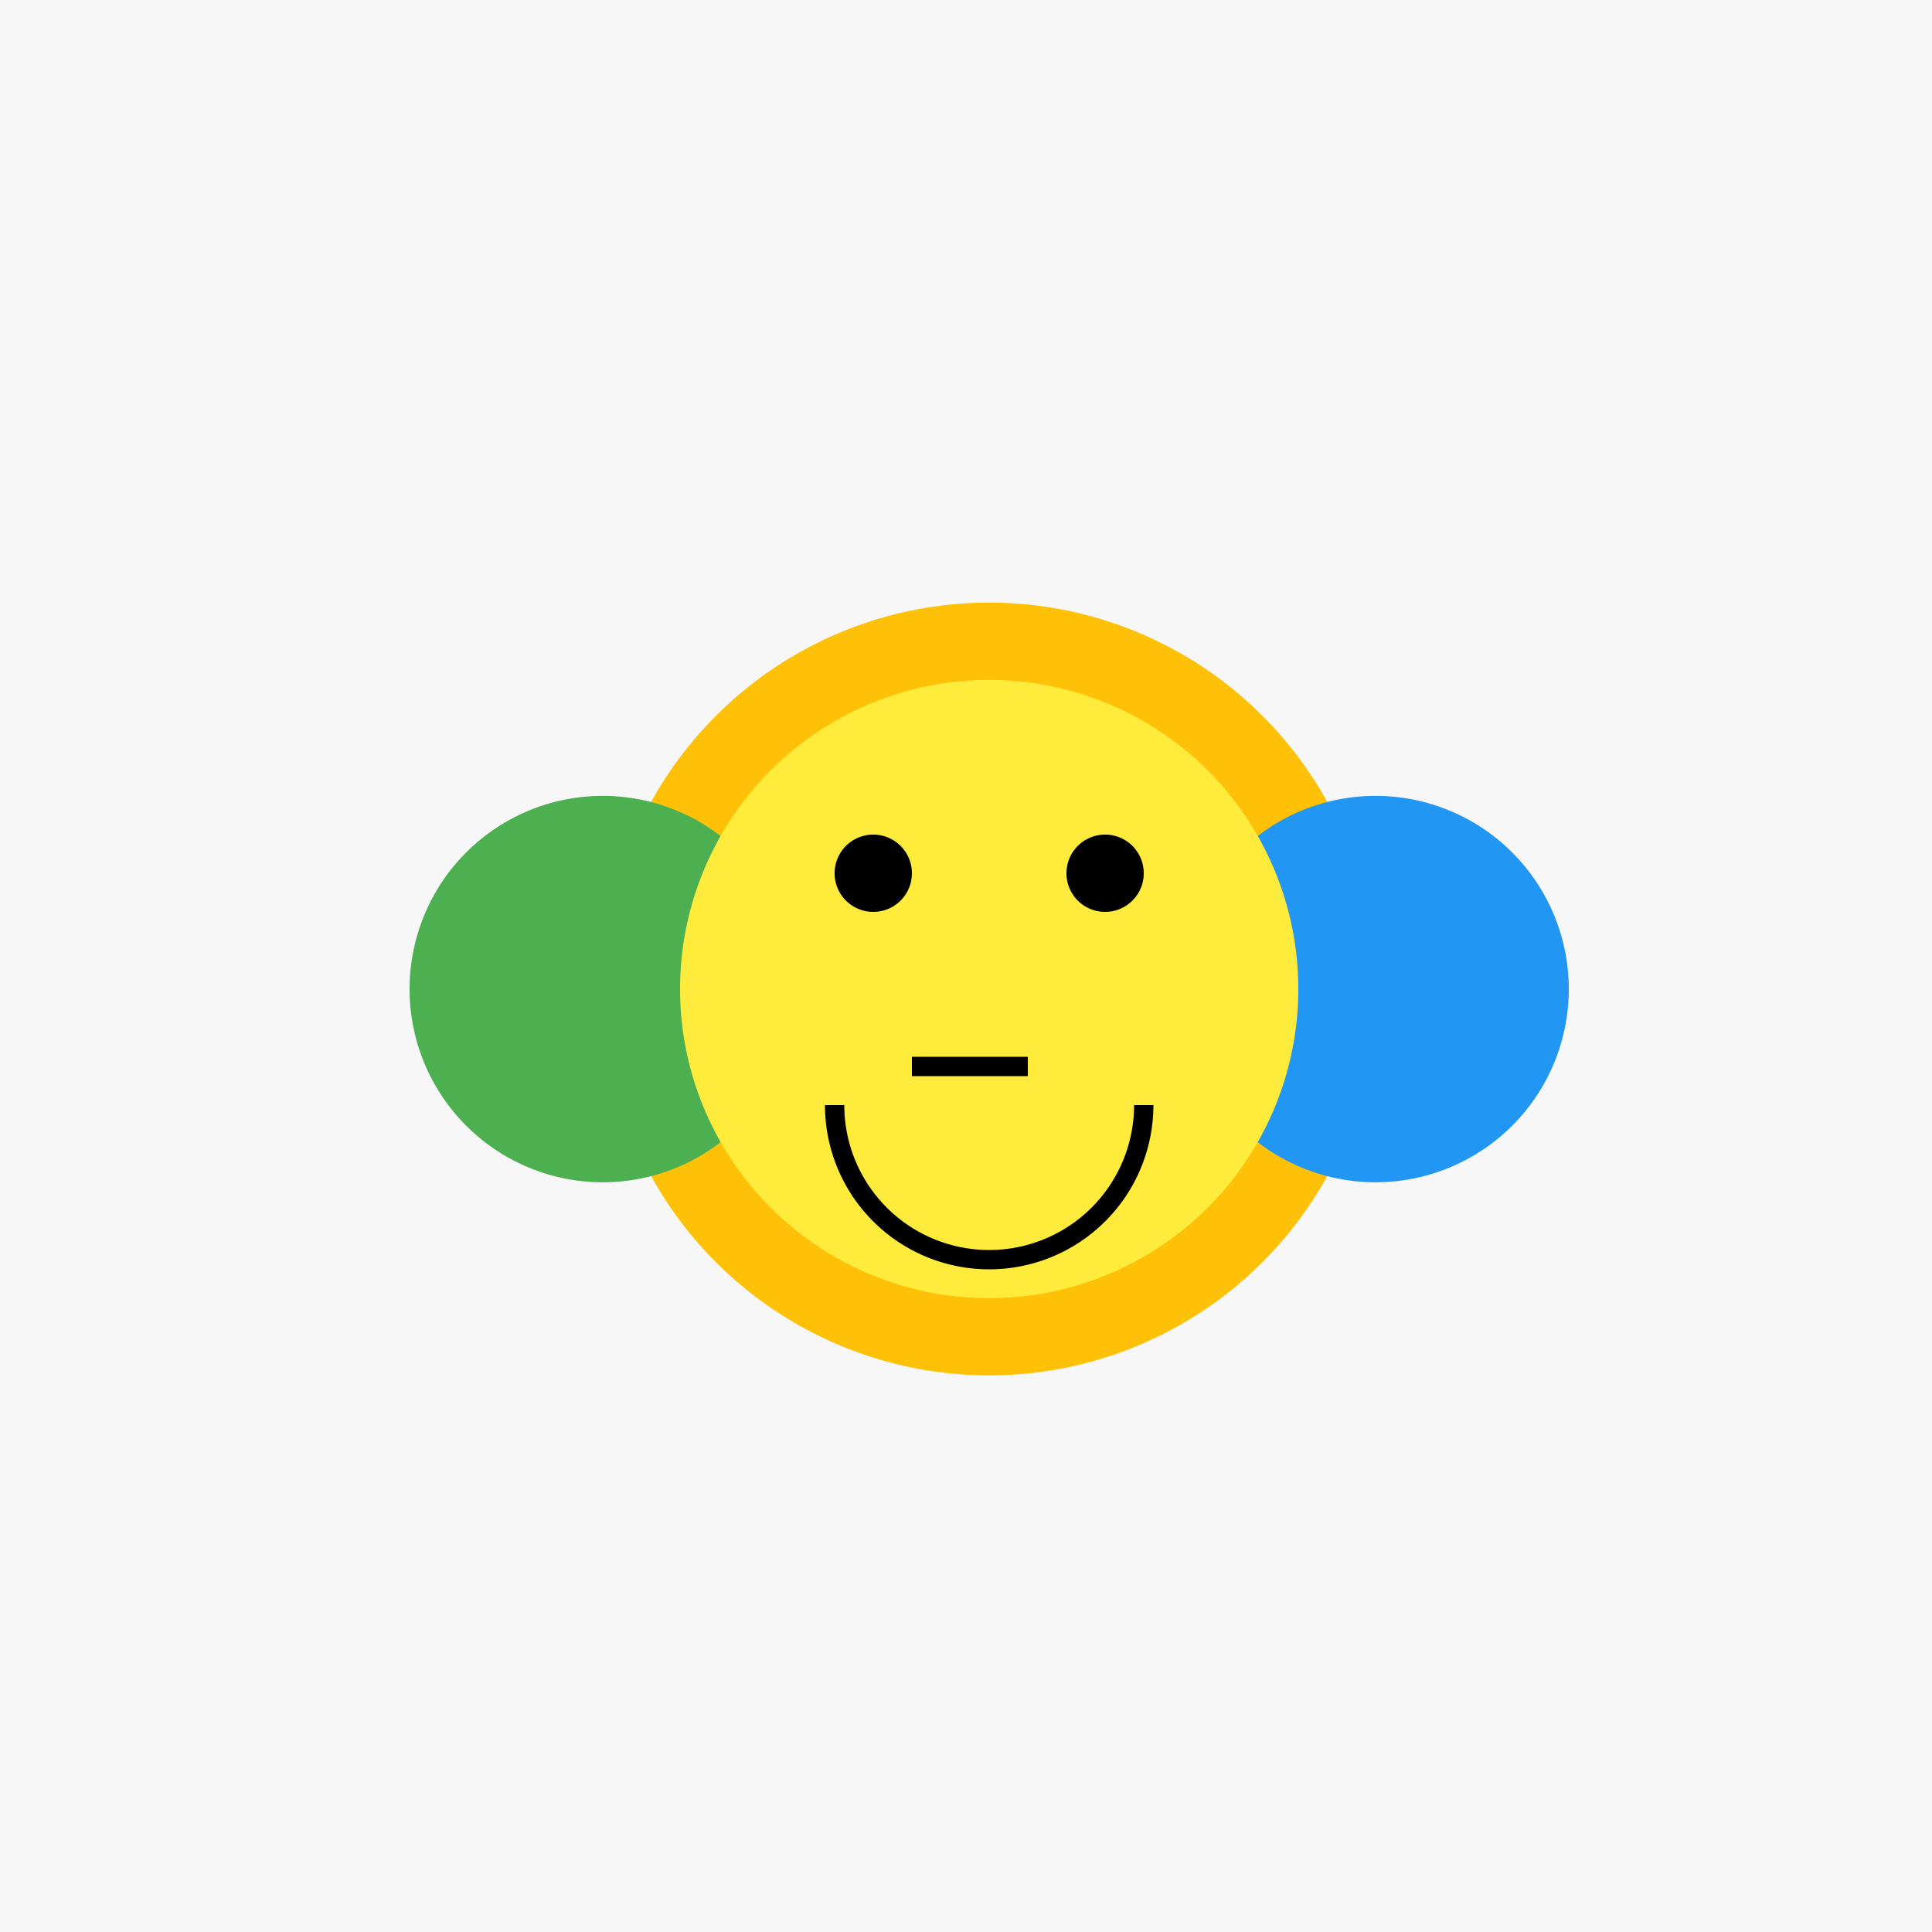 <!--

Generated by DrawGPT.
Free, open source, AI generated images in SVG, PNG, and HTML Canvas format.
https://drawgpt.ai

Created: 2023-09-27T03:30:01.053Z
Link: https://drawgpt.ai/prompt/86968/

-->
<svg xmlns="http://www.w3.org/2000/svg" xmlns:xlink="http://www.w3.org/1999/xlink" width="500" height="500"><defs/><g><rect fill="#F7F7F7" stroke="none" x="0" y="0" width="512" height="512"/><path fill="#FFC107" stroke="none" paint-order="stroke fill markers" d=" M 356 256 A 100 100 0 1 1 356 255.9"/><path fill="none" stroke="#D32F2F" paint-order="fill stroke markers" d=" M 206 256 L 306 256" stroke-miterlimit="10" stroke-width="20" stroke-dasharray=""/><path fill="#4CAF50" stroke="none" paint-order="stroke fill markers" d=" M 206 256 A 50 50 0 1 1 206 255.95"/><path fill="#2196F3" stroke="none" paint-order="stroke fill markers" d=" M 406 256 A 50 50 0 1 1 406 255.95"/><path fill="#FFEB3B" stroke="none" paint-order="stroke fill markers" d=" M 336 256 A 80 80 0 1 1 336 255.92"/><path fill="#000000" stroke="none" paint-order="stroke fill markers" d=" M 236 226 A 10 10 0 1 1 236 225.99"/><path fill="#000000" stroke="none" paint-order="stroke fill markers" d=" M 296 226 A 10 10 0 1 1 296 225.99"/><path fill="none" stroke="#000000" paint-order="fill stroke markers" d=" M 296 286 A 40 40 0 0 1 216 286" stroke-miterlimit="10" stroke-width="5" stroke-dasharray=""/><path fill="none" stroke="#000000" paint-order="fill stroke markers" d=" M 236 276 L 266 276" stroke-miterlimit="10" stroke-width="5" stroke-dasharray=""/></g></svg>